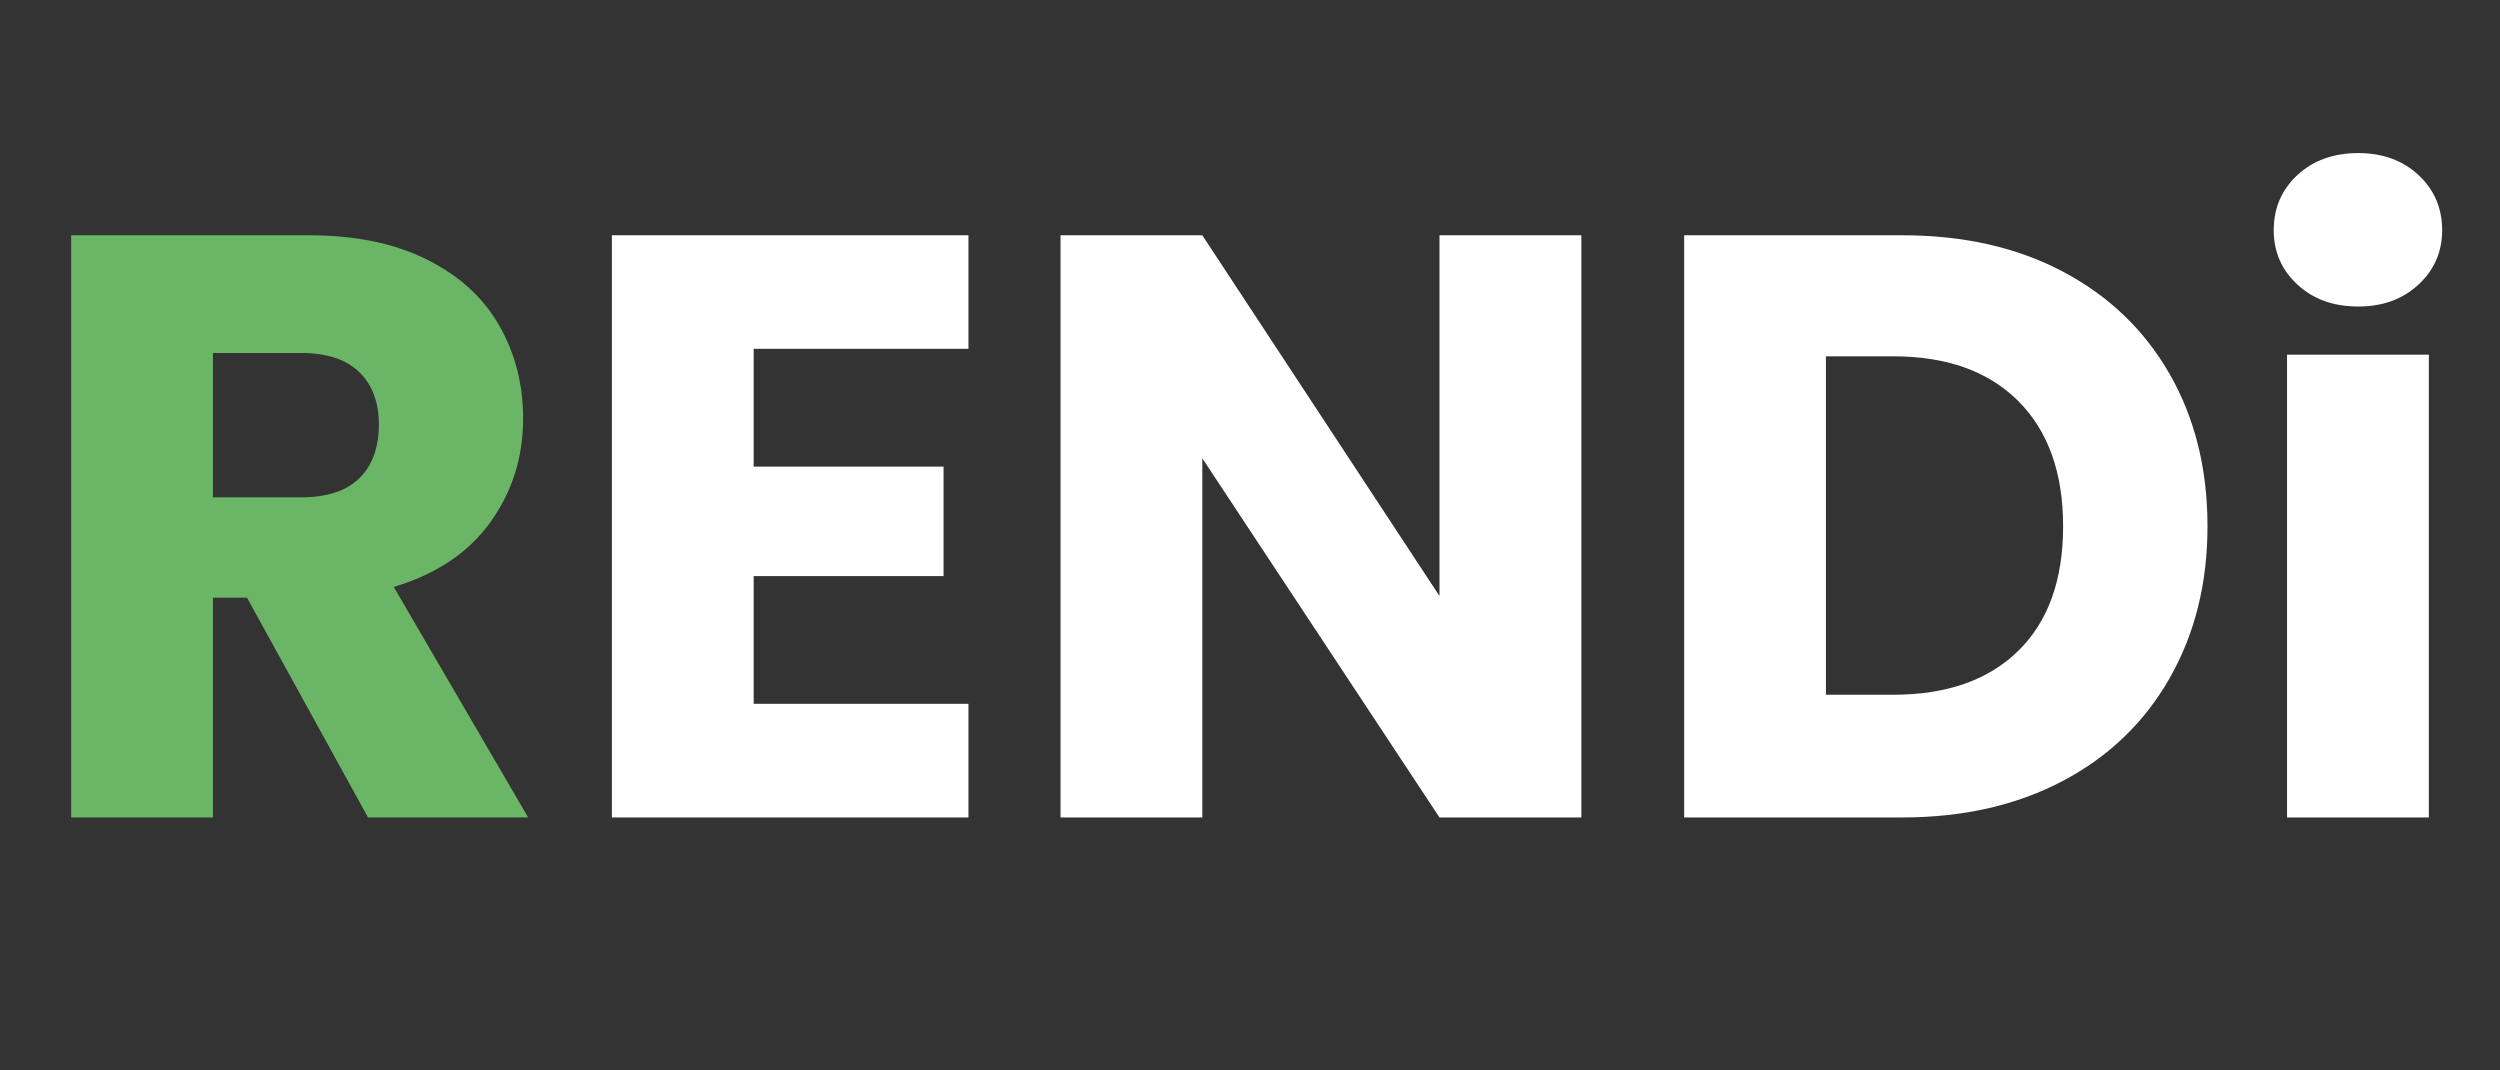 <?xml version="1.0" encoding="utf-8"?>
<svg xmlns="http://www.w3.org/2000/svg" xmlns:xlink="http://www.w3.org/1999/xlink" width="500" zoomAndPan="magnify" viewBox="0 0 375 160.5" height="214" preserveAspectRatio="xMidYMid meet" version="1.0">
  <rect x="0" y="0" width="375" height="160.5" fill="#333333" stroke="none"/>
  <defs>
    <g/>
  </defs>
  <g fill="#6bb666" fill-opacity="1">
    <g transform="translate(2.954, 122.618)">
      <g>
        <path d="M 52.25 0 L 34.094 -32.969 L 28.984 -32.969 L 28.984 0 L 7.719 0 L 7.719 -87.328 L 43.422 -87.328 C 50.305 -87.328 56.172 -86.125 61.016 -83.719 C 65.867 -81.32 69.5 -78.023 71.906 -73.828 C 74.312 -69.641 75.516 -64.977 75.516 -59.844 C 75.516 -54.031 73.875 -48.844 70.594 -44.281 C 67.32 -39.727 62.492 -36.492 56.109 -34.578 L 76.266 0 Z M 28.984 -48.016 L 42.172 -48.016 C 46.066 -48.016 48.988 -48.969 50.938 -50.875 C 52.895 -52.789 53.875 -55.488 53.875 -58.969 C 53.875 -62.281 52.895 -64.891 50.938 -66.797 C 48.988 -68.711 46.066 -69.672 42.172 -69.672 L 28.984 -69.672 Z M 28.984 -48.016"/>
      </g>
    </g>
  </g>
  <g fill="#ffffff" fill-opacity="1">
    <g transform="translate(84.064, 122.618)">
      <g>
        <path d="M 28.984 -70.297 L 28.984 -52.625 L 57.469 -52.625 L 57.469 -36.203 L 28.984 -36.203 L 28.984 -17.047 L 61.203 -17.047 L 61.203 0 L 7.719 0 L 7.719 -87.328 L 61.203 -87.328 L 61.203 -70.297 Z M 28.984 -70.297"/>
      </g>
    </g>
  </g>
  <g fill="#ffffff" fill-opacity="1">
    <g transform="translate(151.361, 122.618)">
      <g>
        <path d="M 85.844 0 L 64.562 0 L 28.984 -53.875 L 28.984 0 L 7.719 0 L 7.719 -87.328 L 28.984 -87.328 L 64.562 -33.219 L 64.562 -87.328 L 85.844 -87.328 Z M 85.844 0"/>
      </g>
    </g>
  </g>
  <g fill="#ffffff" fill-opacity="1">
    <g transform="translate(244.905, 122.618)">
      <g>
        <path d="M 40.438 -87.328 C 49.633 -87.328 57.676 -85.504 64.562 -81.859 C 71.445 -78.211 76.773 -73.094 80.547 -66.5 C 84.328 -59.906 86.219 -52.297 86.219 -43.672 C 86.219 -35.129 84.328 -27.539 80.547 -20.906 C 76.773 -14.27 71.426 -9.125 64.5 -5.469 C 57.57 -1.82 49.551 0 40.438 0 L 7.719 0 L 7.719 -87.328 Z M 39.062 -18.406 C 47.102 -18.406 53.363 -20.602 57.844 -25 C 62.32 -29.395 64.562 -35.617 64.562 -43.672 C 64.562 -51.711 62.32 -57.973 57.844 -62.453 C 53.363 -66.93 47.102 -69.172 39.062 -69.172 L 28.984 -69.172 L 28.984 -18.406 Z M 39.062 -18.406"/>
      </g>
    </g>
  </g>
  <g fill="#ffffff" fill-opacity="1">
    <g transform="translate(335.34, 122.618)">
      <g>
        <path d="M 18.406 -76.641 C 14.676 -76.641 11.629 -77.738 9.266 -79.938 C 6.898 -82.133 5.719 -84.848 5.719 -88.078 C 5.719 -91.398 6.898 -94.16 9.266 -96.359 C 11.629 -98.555 14.676 -99.656 18.406 -99.656 C 22.062 -99.656 25.07 -98.555 27.438 -96.359 C 29.801 -94.16 30.984 -91.398 30.984 -88.078 C 30.984 -84.848 29.801 -82.133 27.438 -79.938 C 25.07 -77.738 22.062 -76.641 18.406 -76.641 Z M 28.984 -69.422 L 28.984 0 L 7.719 0 L 7.719 -69.422 Z M 28.984 -69.422"/>
      </g>
    </g>
  </g>
</svg>